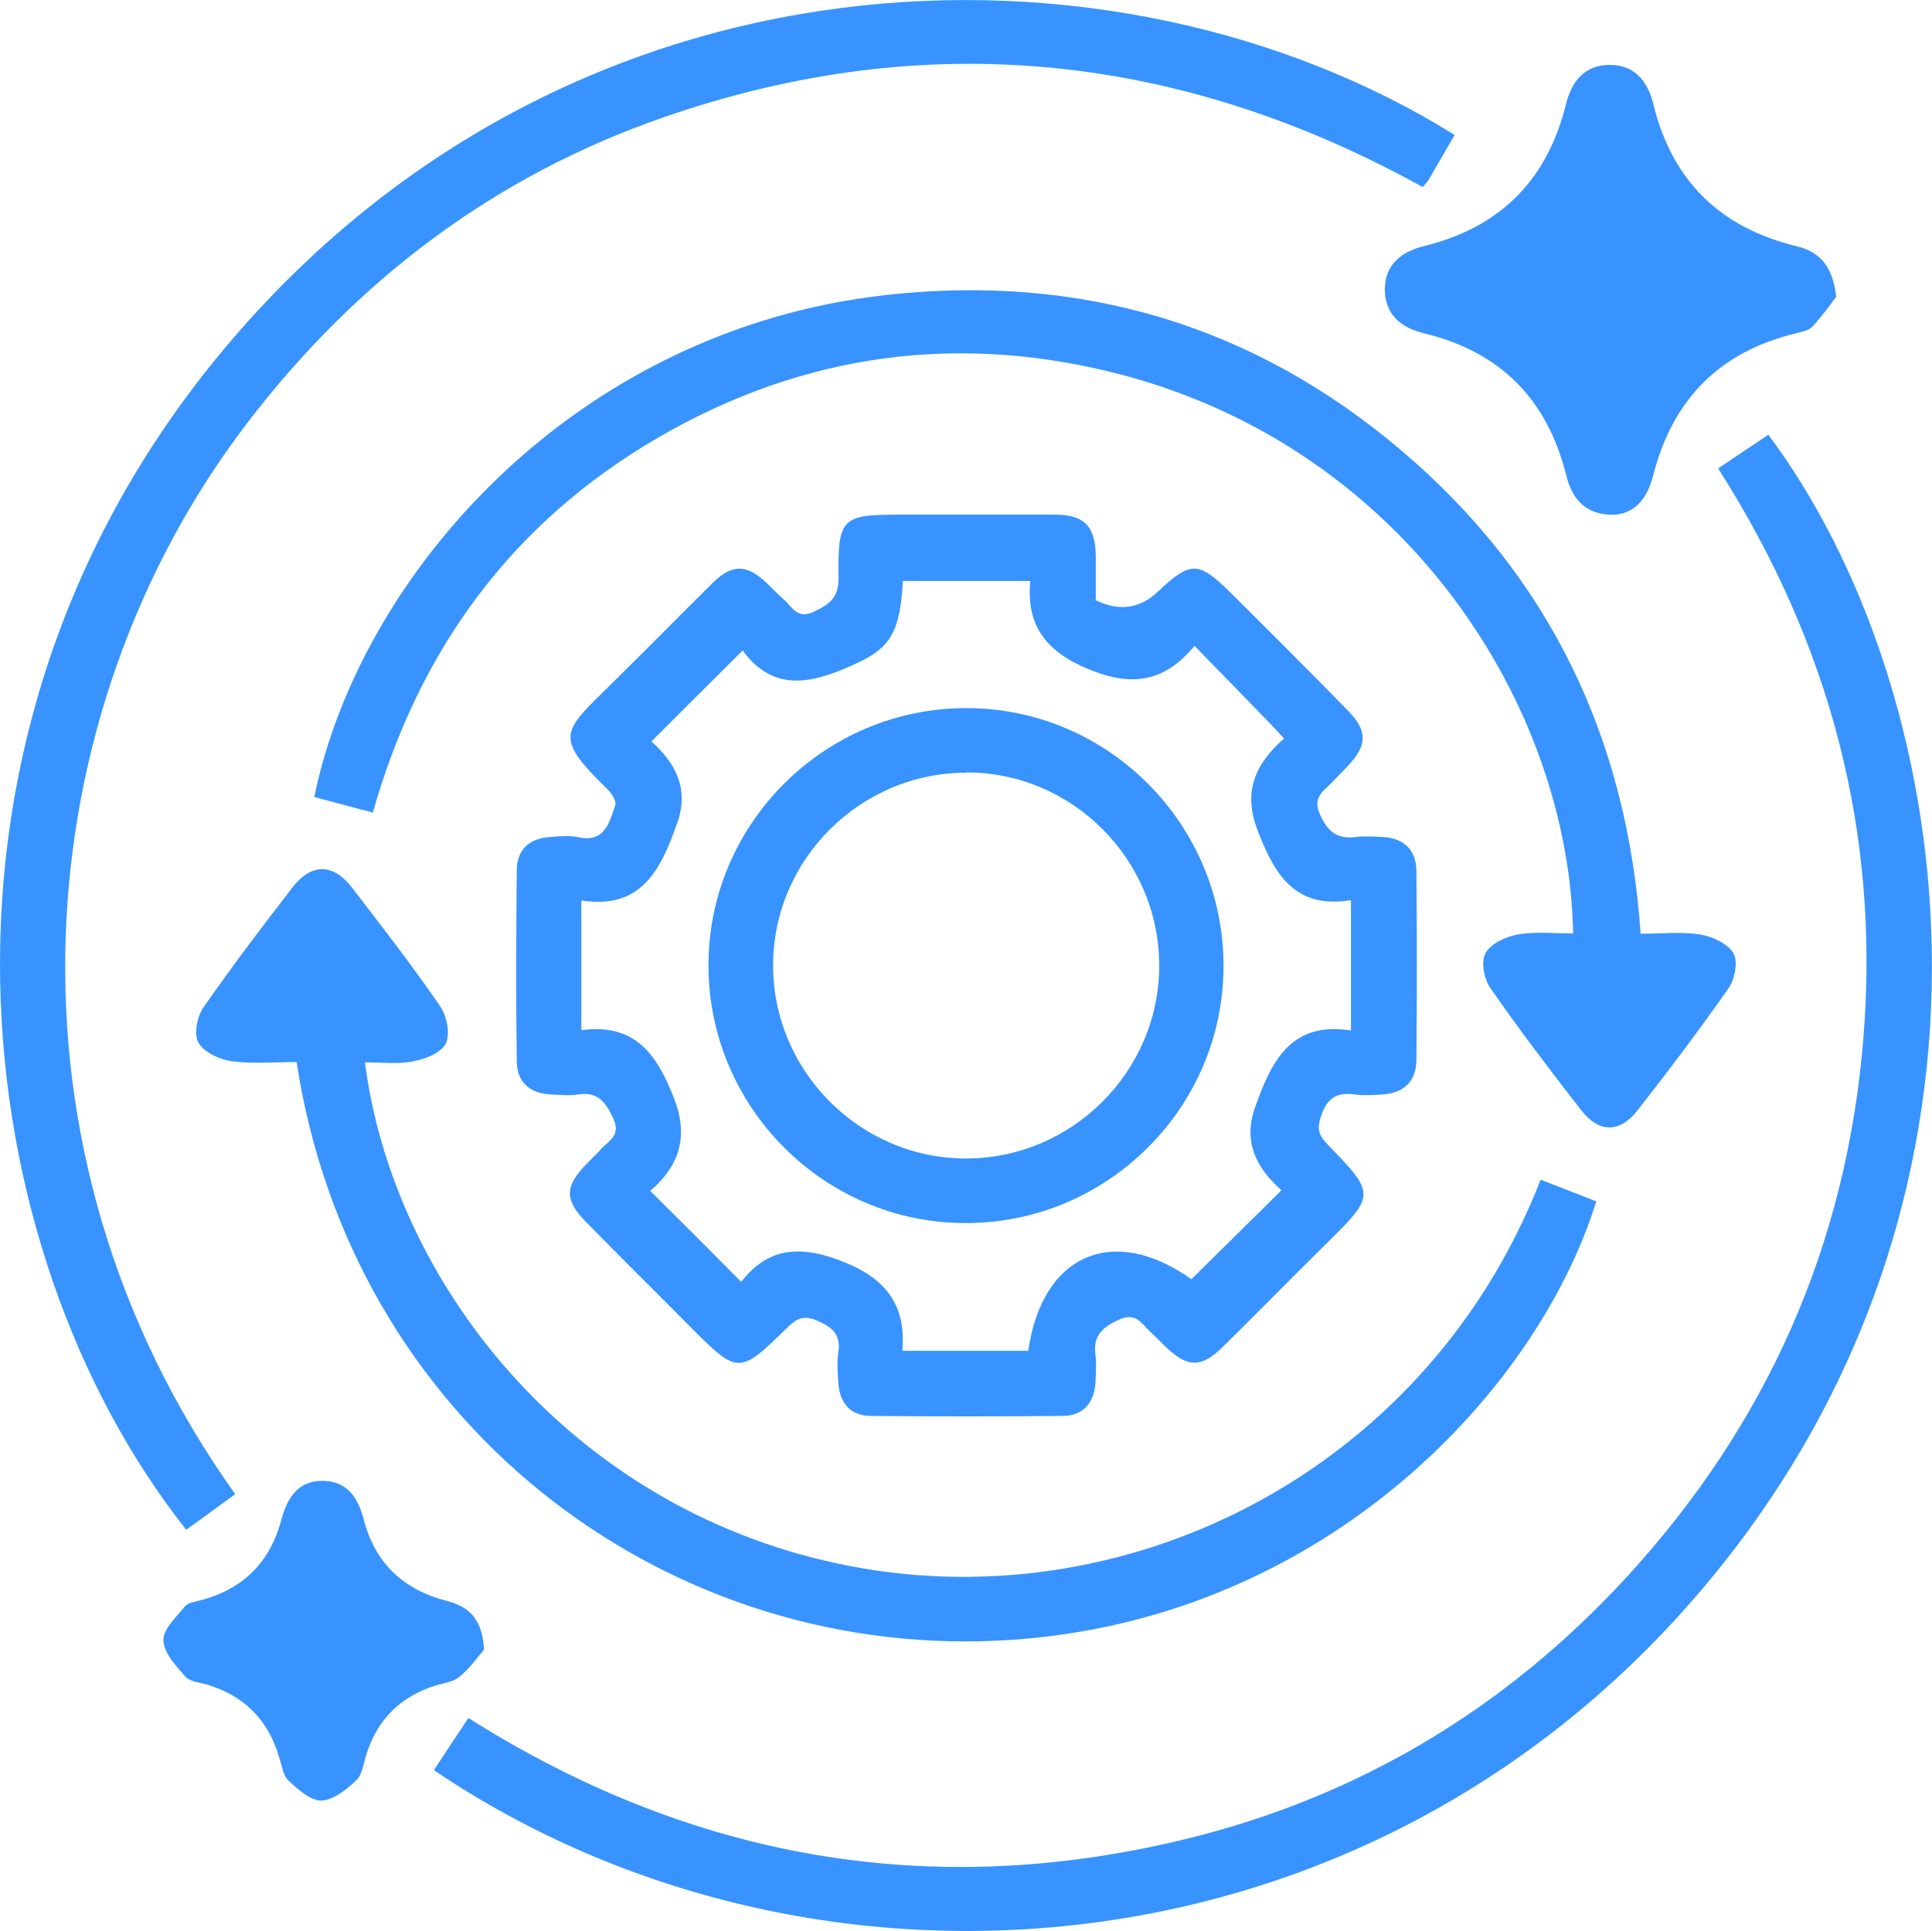 <?xml version="1.0" encoding="UTF-8"?>
<svg id="Layer_2" xmlns="http://www.w3.org/2000/svg" viewBox="0 0 66.7 66.68">
  <defs>
    <style>
      .cls-1 {
        fill: #3893ff;
      }
    </style>
  </defs>
  <g id="Layer_1-2" data-name="Layer_1">
    <g>
      <path class="cls-1" d="M37.8,20.71q1.22.61,2.16-.27c1.15-1.08,1.41-1.08,2.54.04,1.35,1.34,2.7,2.69,4.03,4.05.69.7.68,1.2.01,1.91-.18.19-.37.38-.55.57-.29.31-.69.5-.42,1.11.27.6.59.86,1.24.78.31-.04.64-.01.95,0,.72.05,1.13.45,1.14,1.17.02,2.17.02,4.34,0,6.51,0,.76-.43,1.16-1.18,1.21-.32.02-.64.04-.95,0-.62-.09-.96.13-1.16.74-.14.41-.11.64.2.96,1.7,1.76,1.69,1.76-.07,3.5-1.19,1.17-2.35,2.36-3.54,3.53-.73.72-1.21.7-1.96-.02-.17-.17-.34-.34-.51-.5-.31-.27-.49-.72-1.11-.43-.58.27-.89.56-.8,1.22.04.31.01.63,0,.95-.05.72-.44,1.15-1.15,1.15-2.2.02-4.39.02-6.59,0-.72,0-1.1-.45-1.14-1.16-.02-.34-.05-.69,0-1.03.1-.61-.19-.87-.73-1.1-.46-.2-.7-.08-1.02.23-1.68,1.65-1.71,1.64-3.39-.05-1.19-1.2-2.4-2.39-3.58-3.6-.73-.74-.72-1.22,0-1.96.16-.17.34-.33.5-.51.26-.31.74-.48.45-1.1-.27-.57-.53-.92-1.21-.82-.31.05-.63.01-.95,0-.72-.04-1.16-.42-1.17-1.14-.03-2.2-.02-4.39,0-6.59,0-.72.43-1.11,1.14-1.16.32-.02.65-.06.95,0,.94.22,1.1-.48,1.31-1.09.05-.15-.13-.43-.28-.57-1.86-1.81-1.53-1.97.09-3.57,1.19-1.17,2.36-2.36,3.54-3.53.69-.68,1.19-.67,1.9.01.19.18.37.38.57.55.29.25.45.7,1.04.42.55-.26.86-.49.85-1.19-.03-2.05.11-2.16,2.13-2.16,1.77,0,3.55,0,5.32,0,1.04,0,1.42.4,1.43,1.45,0,.5,0,1,0,1.48ZM25.63,22.47c-1.09,1.08-2.11,2.1-3.14,3.13.8.72,1.32,1.6.89,2.82-.56,1.58-1.22,3-3.31,2.67v4.48c1.86-.25,2.61.84,3.2,2.35.53,1.37.15,2.36-.82,3.2,1.06,1.05,2.08,2.07,3.14,3.14.95-1.23,2.1-1.27,3.56-.68,1.47.59,2.14,1.53,2,3.06h4.35c.48-3.36,2.96-4.38,5.63-2.47,1.04-1.03,2.07-2.04,3.11-3.07-.82-.74-1.34-1.62-.92-2.84.56-1.58,1.22-3.01,3.32-2.68v-4.5c-1.94.32-2.64-.9-3.22-2.4-.52-1.34-.09-2.3.91-3.18-.19-.21-.35-.38-.51-.55-.85-.87-1.69-1.74-2.58-2.65-1.07,1.29-2.21,1.41-3.67.8-1.46-.6-2.15-1.52-2-3.04h-4.4c-.09,1.75-.44,2.3-1.55,2.82-1.47.69-2.87,1.1-3.98-.42Z"/>
      <path class="cls-1" d="M59.32,16.17c.64-.43,1.18-.79,1.73-1.16,6.43,8.6,9.24,25.75-1.87,39.36-11.6,14.21-31.07,15.62-44.2,6.75.38-.58.76-1.16,1.19-1.8,7.71,4.87,15.98,6.33,24.8,4.17,5.96-1.46,11.04-4.52,15.19-9.04,4.83-5.26,7.59-11.45,8.17-18.59.58-7.1-1.15-13.63-5.01-19.68Z"/>
      <path class="cls-1" d="M50.22,4.66c-.32.55-.61,1.05-.9,1.55-.04.07-.1.12-.2.25C40.75,1.83,31.98.9,22.91,4.05c-5.85,2.03-10.61,5.63-14.37,10.55C.87,24.62-.38,39.68,8.12,51.59c-.56.41-1.12.82-1.69,1.23C-1.23,43.14-3.47,25.47,7.71,12.08,19.61-2.18,38.47-2.66,50.22,4.66Z"/>
      <path class="cls-1" d="M12.88,28.06c-.73-.19-1.38-.37-2.03-.54,1.56-7.63,8.94-16.15,19.79-17.34,6.68-.73,12.65,1.04,17.77,5.4,5.09,4.33,7.77,9.93,8.23,16.66.73,0,1.42-.08,2.08.03.41.07.94.32,1.13.65.16.29.04.9-.18,1.21-1,1.43-2.05,2.82-3.13,4.2-.62.8-1.34.8-1.97-.02-1.07-1.38-2.13-2.77-3.12-4.2-.22-.31-.33-.92-.16-1.21.19-.33.72-.57,1.14-.64.61-.1,1.25-.03,1.88-.03-.14-7.81-5.71-16.65-15.51-19.27-5.62-1.5-11.04-.78-16.08,2.15-5.04,2.93-8.25,7.31-9.85,12.95ZM56.62,34.52c1.27-1.26,1.03.98.31.98.37.5-.73.52-1.36.43.37-.49.67-.91,1.05-1.41Z"/>
      <path class="cls-1" d="M53.18,40.73c.68.26,1.31.51,1.93.75-2.08,6.69-9.66,14.67-20.72,15.17-11.68.53-22.27-7.67-24.15-19.98-.74,0-1.51.07-2.26-.03-.41-.06-.94-.31-1.13-.64-.16-.29-.05-.9.17-1.21.98-1.41,2.02-2.78,3.07-4.14.66-.86,1.42-.85,2.08.02,1.03,1.34,2.07,2.68,3.03,4.08.23.33.35.96.19,1.28-.16.33-.72.54-1.14.62-.53.1-1.09.03-1.65.03.97,7.57,7.02,15.31,16.29,17.3,9.77,2.11,20.33-3.06,24.3-13.25ZM12.33,33.7c.58.93.22.33-.14.7-.39-.51-.71-.94-1.07-1.41.88-.57-.27-.67,1.21.72Z"/>
      <path class="cls-1" d="M63.4,10.24c-.19.25-.48.66-.82,1.03-.13.14-.38.19-.58.24-2.65.64-4.26,2.29-4.93,4.92-.24.95-.8,1.39-1.53,1.34-.83-.05-1.27-.57-1.46-1.33-.65-2.64-2.27-4.29-4.91-4.93-.79-.19-1.36-.64-1.36-1.52,0-.88.6-1.31,1.38-1.5,2.61-.65,4.22-2.27,4.87-4.88.19-.78.63-1.37,1.51-1.37.88,0,1.32.58,1.51,1.36.65,2.65,2.31,4.26,4.94,4.9.77.19,1.25.65,1.37,1.74ZM60.05,10.11c1.98.85-2.7,2.96-4.46,3.97.85-1.96,2.15-3.25,4.11-4.09-2.02-.83-3.26-2.17-4.13-4.06,2.97,2.42,6.44,3.33,4.48,4.18Z"/>
      <path class="cls-1" d="M16.7,56.97c-.19.22-.47.62-.83.92-.21.18-.53.22-.81.3-1.23.38-2.04,1.18-2.42,2.41-.09.3-.14.68-.34.87-.34.32-.8.69-1.21.7-.38,0-.81-.39-1.13-.69-.19-.18-.23-.52-.32-.8-.38-1.3-1.22-2.14-2.51-2.52-.25-.07-.58-.1-.73-.27-.32-.37-.75-.82-.76-1.25-.01-.39.45-.81.75-1.18.1-.12.33-.15.51-.2,1.49-.38,2.43-1.32,2.82-2.81.2-.75.59-1.34,1.45-1.32.82.02,1.19.59,1.38,1.31.39,1.53,1.37,2.45,2.89,2.84.73.19,1.22.61,1.27,1.68ZM13.76,56.85c.42.46-1.96,2.44-2.7,1.2.45-.46,1.02-1.04,1.37-1.4-.35-.39-.89-.98-1.29-1.41,2.2-.94,2.99,1.24,2.62,1.62Z"/>
      <path class="cls-1" d="M24.46,33.32c0-4.89,4.02-8.88,8.91-8.87,4.89,0,8.88,4.02,8.87,8.91,0,4.89-4.02,8.88-8.91,8.87-4.89,0-8.88-4.02-8.87-8.91ZM33.36,26.68c-3.66,0-6.67,3-6.67,6.65,0,3.66,3,6.67,6.66,6.67,3.66,0,6.67-3,6.67-6.66,0-3.66-2.99-6.67-6.65-6.67Z"/>
    </g>
  </g>
</svg>